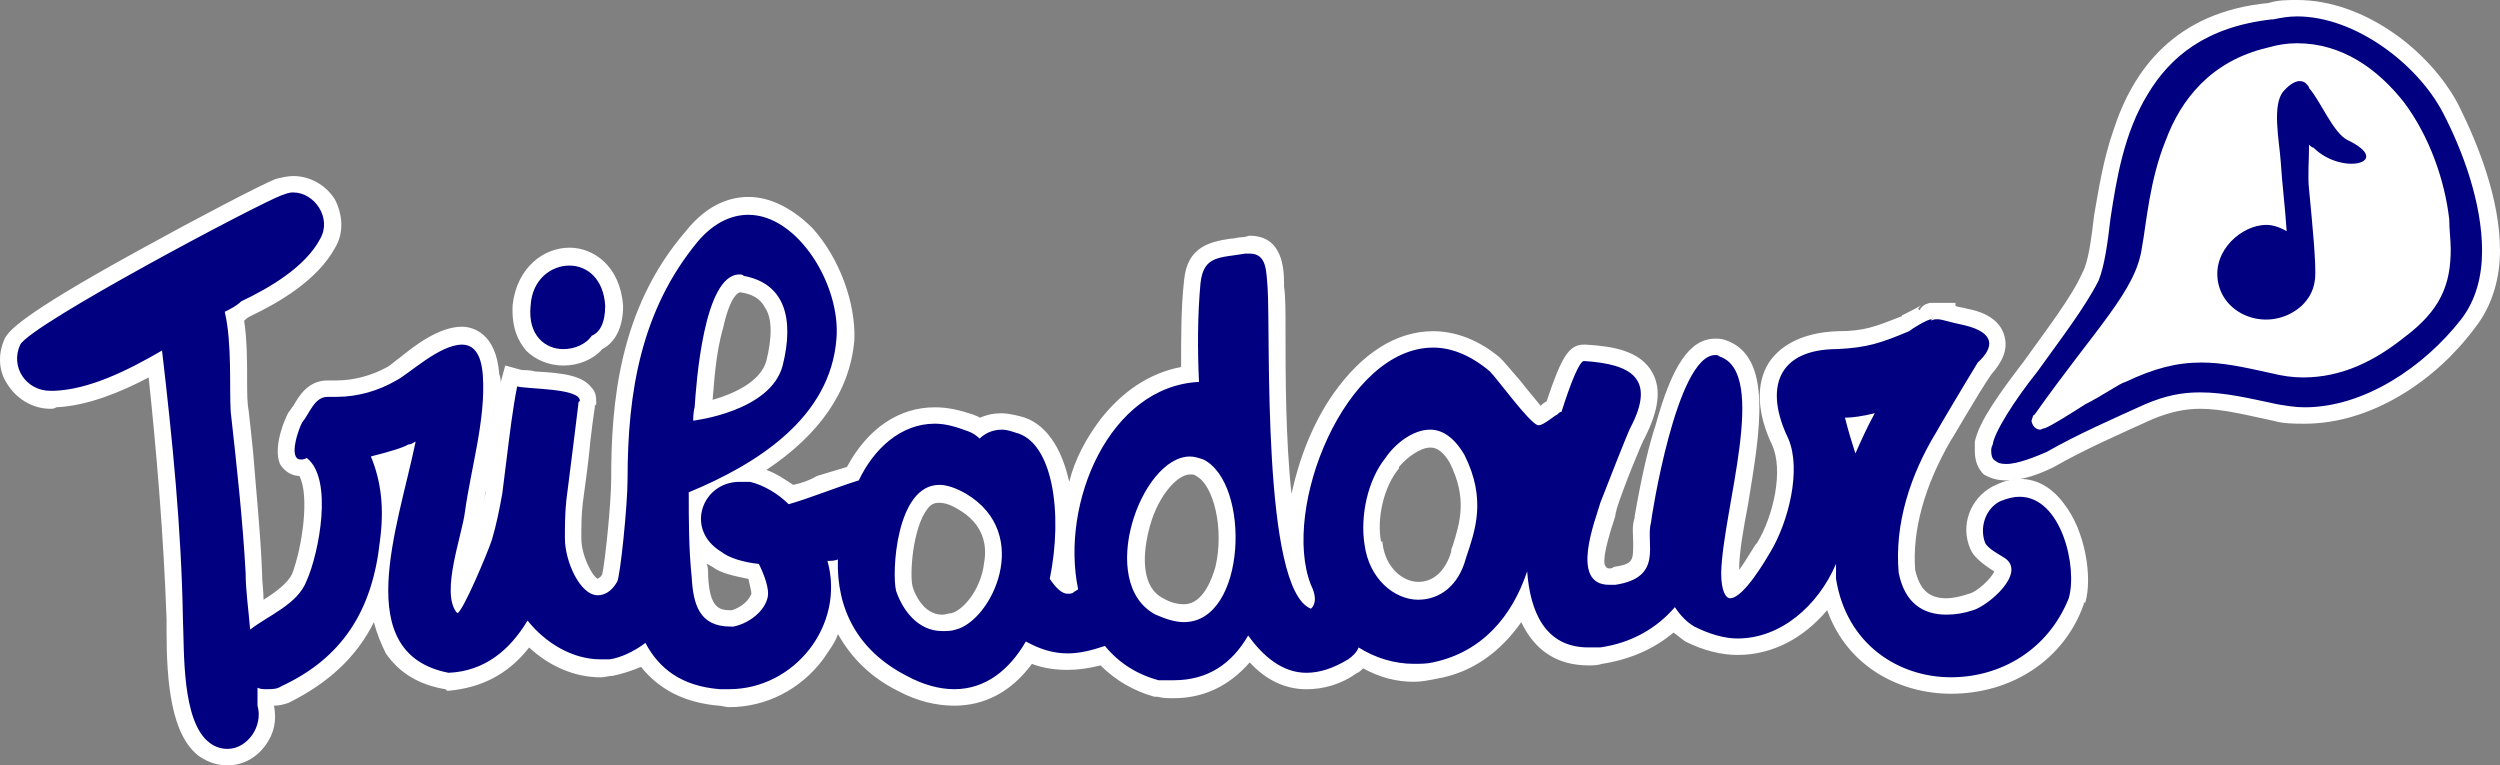 <?xml version="1.0" encoding="UTF-8" standalone="no"?>
<svg
   xmlns:dc="http://purl.org/dc/elements/1.1/"
   xmlns:cc="http://creativecommons.org/ns#"
   xmlns:rdf="http://www.w3.org/1999/02/22-rdf-syntax-ns#"
   xmlns:svg="http://www.w3.org/2000/svg"
   xmlns="http://www.w3.org/2000/svg"
   xmlns:sodipodi="http://sodipodi.sourceforge.net/DTD/sodipodi-0.dtd"
   xmlns:inkscape="http://www.inkscape.org/namespaces/inkscape"
   width="147.782mm"
   height="45.244mm"
   viewBox="0 0 147.782 45.244"
   version="1.1"
   id="svg8"
   sodipodi:docname="tribadour_logo_contour_test.svg"
   inkscape:version="1.0.2-2 (e86c870879, 2021-01-15)">
  <rect x="0" y="0" width="147.782" height="45.244" fill="#808080" stroke="none"/>
  <defs
     id="defs2">
    <pattern
       id="EMFhbasepattern"
       patternUnits="userSpaceOnUse"
       width="6"
       height="6"
       x="0"
       y="0" />
  </defs>
  <sodipodi:namedview
     id="base"
     pagecolor="#ffffff"
     bordercolor="#666666"
     borderopacity="1.0"
     inkscape:pageopacity="0.0"
     inkscape:pageshadow="2"
     inkscape:zoom="0.35"
     inkscape:cx="247.84357"
     inkscape:cy="102.64285"
     inkscape:document-units="mm"
     inkscape:current-layer="layer1"
     inkscape:document-rotation="0"
     showgrid="false"
     inkscape:window-width="1280"
     inkscape:window-height="720"
     inkscape:window-x="2102"
     inkscape:window-y="1"
     inkscape:window-maximized="0" />
  <g
     inkscape:label="Calque 1"
     inkscape:groupmode="layer"
     id="layer1"
     transform="translate(-40.258,-121.009)">
    <path
       style="fill:#000080;fill-opacity:1;fill-rule:nonzero;stroke:none;stroke-width:0.265"
       d="m 184.512,133.974 c -0.441,-4.763 -4.41,-11.201 -10.142,-9.701 -6.35,1.676 -6.438,8.467 -6.967,11.465 -0.529,2.822 -2.91,4.939 -6.526,10.054 -0.441,0.617 3.881,-2.293 4.763,-2.646 3.263,-1.587 5.556,-1.323 8.996,-0.529 2.822,0.706 5.203,-0.265 7.497,-2.028 2.469,-2.028 2.646,-3.528 2.381,-6.615 z m 0.617,-6.526 c 1.764,3.528 3.792,9.172 1.058,12.7 -2.646,3.44 -7.056,6.174 -11.465,5.292 -2.822,-0.617 -4.674,-1.323 -7.408,-0.088 -1.94,0.882 -4.057,1.764 -5.909,2.822 -1.235,0.617 -4.233,1.676 -3.881,-0.97 0.265,-1.94 4.939,-6.879 6.262,-9.878 1.411,-2.999 0,-14.552 10.672,-15.61 4.057,-1.058 8.908,2.293 10.672,5.733 z"
       id="path884" />
    <path
       style="fill:#ffffff;fill-opacity:1;fill-rule:nonzero;stroke:none;stroke-width:0.265"
       d="m 174.634,142.617 c -3.44,-0.794 -5.733,-1.058 -8.996,0.529 -0.882,0.353 -5.203,3.263 -4.763,2.646 3.616,-5.115 5.997,-7.232 6.526,-10.054 0.529,-2.999 0.617,-9.79 6.967,-11.465 5.733,-1.499 9.701,4.939 10.142,9.701 0.265,3.087 0.088,4.586 -2.381,6.615 -2.293,1.764 -4.674,2.734 -7.497,2.028 z"
       id="path886" />
    <path
       style="fill:#ffffff;fill-opacity:1;fill-rule:nonzero;stroke:none;stroke-width:0.265"
       d="m 157.524,149.055 c -0.353,-0.353 -0.529,-0.794 -0.529,-1.411 0,0 0,0 0,0 0,-0.176 0,-0.353 0,-0.529 0,0 0,0 0,0 0.265,-1.235 1.499,-2.91 2.91,-4.763 0,0 0,0 0,0 1.323,-1.852 2.822,-3.792 3.44,-5.203 0,0 0,0 0,0 0.353,-0.617 0.529,-1.94 0.706,-3.44 0,0 0,0 0,0 0.265,-1.499 0.529,-3.263 1.147,-5.027 0,0 0,0 0,0 1.147,-3.528 3.616,-6.967 9.172,-7.497 0,0 0,0 0,0 0.529,-0.176 1.147,-0.176 1.676,-0.176 0,0 0,0 0,0 3.969,0 7.849,2.999 9.525,6.174 0,0 0,0 0,0 1.147,2.293 2.469,5.556 2.469,8.643 0,0 0,0 0,0 0,1.587 -0.441,3.263 -1.499,4.586 0,0 0,0 0,0 -2.293,3.087 -6.085,5.644 -10.054,5.644 0,0 0,0 0,0 -0.617,0 -1.235,0 -1.852,-0.176 0,0 0,0 0,0 -1.676,-0.353 -2.999,-0.706 -4.322,-0.706 0,0 0,0 0,0 -0.882,0 -1.764,0.176 -2.822,0.617 0,0 0,0 0,0 -1.94,0.882 -3.969,1.764 -5.821,2.822 0,0 0,0 0,0 -0.706,0.353 -1.764,0.794 -2.822,0.794 0,0 0,0 0,0 -0.441,0 -0.882,-0.088 -1.323,-0.353 z m 3.704,-1.323 c 1.852,-1.058 3.881,-1.94 5.821,-2.822 0,0 0,0 0,0 1.235,-0.529 2.205,-0.706 3.263,-0.706 0,0 0,0 0,0 1.499,0 2.91,0.353 4.586,0.706 0,0 0,0 0,0 0.529,0.088 1.058,0.176 1.587,0.176 0,0 0,0 0,0 3.528,0 7.056,-2.381 9.26,-5.203 0,0 0,0 0,0 0.882,-1.147 1.235,-2.558 1.235,-4.057 0,0 0,0 0,0 0,-2.822 -1.147,-5.909 -2.293,-8.114 0,0 0,0 0,0 -1.499,-2.91 -5.203,-5.733 -8.643,-5.733 0,0 0,0 0,0 -0.529,0 -0.97,0.088 -1.411,0.176 0,0 0,0 0,0 -0.088,0 -0.088,0 -0.088,0 0,0 0,0 0,0 -3.881,0.441 -5.997,2.205 -7.32,4.41 0,0 0,0 0,0 -1.411,2.293 -1.852,5.027 -2.205,7.32 0,0 0,0 0,0 -0.176,1.499 -0.353,2.822 -0.706,3.704 0,0 0,0 0,0 -0.794,1.587 -2.293,3.528 -3.616,5.38 0,0 0,0 0,0 -1.411,1.764 -2.558,3.616 -2.646,4.322 0,0 0,0 0,0 -0.088,0.176 -0.088,0.265 -0.088,0.353 0,0 0,0 0,0 0,0.353 0.088,0.529 0.265,0.617 0,0 0,0 0,0 0.088,0.088 0.265,0.176 0.617,0.176 0,0 0,0 0,0 0.706,0 1.764,-0.441 2.381,-0.706 z"
       id="path888" />
    <path
       style="fill:#ffffff;fill-opacity:1;fill-rule:nonzero;stroke:none;stroke-width:0.265"
       d="m 160.611,146.321 c -0.176,-0.088 -0.265,-0.353 -0.265,-0.441 0,0 0,0 0,0 0.088,-0.265 0.088,-0.353 0.176,-0.353 0,0 0,0 0,0 0,0 0,0 0,0 3.616,-5.115 5.997,-7.32 6.35,-9.878 0,0 0,0 0,0 0.265,-1.411 0.441,-3.969 1.411,-6.35 0,0 0,0 0,0 0.882,-2.381 2.646,-4.674 5.997,-5.468 0,0 0,0 0,0 0.617,-0.176 1.147,-0.265 1.764,-0.265 0,0 0,0 0,0 2.646,0 4.763,1.499 6.35,3.528 0,0 0,0 0,0 1.499,2.028 2.381,4.586 2.646,6.879 0,0 0,0 0,0 0,0.617 0.088,1.235 0.088,1.764 0,0 0,0 0,0 0,2.117 -0.617,3.616 -2.734,5.203 0,0 0,0 0,0 0,0 0,0 0,0 -1.764,1.411 -3.704,2.381 -5.997,2.381 0,0 0,0 0,0 -0.617,0 -1.235,-0.088 -1.94,-0.265 0,0 0,0 0,0 -1.587,-0.353 -2.822,-0.617 -4.057,-0.617 0,0 0,0 0,0 -1.499,0 -2.822,0.353 -4.498,1.147 0,0 0,0 0,0 -0.353,0.088 -1.323,0.794 -2.381,1.323 0,0 0,0 0,0 -0.97,0.617 -1.94,1.235 -2.381,1.411 0,0 0,0 0,0 0,0 -0.088,0 -0.265,0.088 0,0 0,0 0,0 0,0 -0.176,0 -0.265,-0.088 z m 13.847,-21.608 c -2.91,0.794 -4.41,2.822 -5.292,4.939 0,0 0,0 0,0 -0.882,2.205 -0.97,4.674 -1.235,6.174 0,0 0,0 0,0 -0.529,2.646 -2.558,4.674 -5.38,8.555 0,0 0,0 0,0 0.088,-0.088 0.176,-0.088 0.265,-0.176 0,0 0,0 0,0 1.058,-0.617 2.205,-1.323 2.646,-1.499 0,0 0,0 0,0 1.764,-0.882 3.351,-1.235 4.939,-1.235 0,0 0,0 0,0 1.323,0 2.734,0.265 4.322,0.617 0,0 0,0 0,0 0.617,0.176 1.147,0.265 1.676,0.265 0,0 0,0 0,0 1.94,0 3.704,-0.794 5.38,-2.205 0,0 0,0 0,0 1.94,-1.499 2.293,-2.469 2.293,-4.41 0,0 0,0 0,0 0,-0.529 0,-1.058 -0.088,-1.764 0,0 0,0 0,0 -0.176,-2.028 -1.058,-4.41 -2.381,-6.262 0,0 0,0 0,0 -1.411,-1.852 -3.351,-3.175 -5.556,-3.175 0,0 0,0 0,0 -0.529,0 -0.97,0.088 -1.587,0.176 z"
       id="path890" />
    <path
       style="fill:#000080;fill-opacity:1;fill-rule:nonzero;stroke:none;stroke-width:0.265"
       d="m 53.719,165.812 c -0.529,0 -0.97,-0.176 -1.411,-0.529 -1.676,-1.147 -1.676,-4.851 -1.676,-7.056 0,-0.176 0,-0.441 -0.088,-0.617 -0.088,-5.38 -0.617,-10.848 -1.058,-15.081 -1.764,0.97 -3.881,1.94 -5.997,2.117 -0.088,0 -0.176,0 -0.265,0 -0.882,0 -1.676,-0.441 -2.117,-1.235 -0.441,-0.617 -0.441,-1.499 -0.088,-2.205 0.882,-1.587 14.464,-8.643 15.699,-9.172 0.265,-0.088 0.617,-0.088 0.882,-0.088 0.794,0 1.587,0.441 2.028,1.147 0.441,0.706 0.441,1.587 0,2.293 -1.058,1.852 -3.263,3.087 -4.851,3.969 -0.176,0.088 -0.441,0.176 -0.706,0.353 0.265,1.235 0.265,2.646 0.265,3.881 0,0.617 0.088,1.235 0.088,1.676 0.088,0.882 0.176,1.676 0.265,2.558 0.265,2.293 0.441,4.674 0.529,7.056 0.088,0.794 0.176,1.587 0.265,2.469 0.176,-0.176 0.265,-0.265 0.441,-0.353 0.794,-0.529 1.676,-1.058 2.028,-1.852 0.617,-1.499 1.323,-5.292 0.265,-6.526 -0.088,0 -0.176,0.088 -0.176,0.088 -0.353,0 -0.617,-0.176 -0.794,-0.529 -0.353,-0.706 0.353,-2.293 0.529,-2.469 0.088,-0.176 0.176,-0.265 0.265,-0.529 0.353,-0.441 0.706,-1.235 1.587,-1.235 0,0 0,0 0,0 0.088,0 0.088,0 0.088,0 0.088,0.088 0.265,0.088 0.441,0.088 1.058,0 2.205,-0.353 3.263,-0.882 0.176,-0.176 0.441,-0.353 0.706,-0.617 0.97,-0.706 2.293,-1.676 3.44,-1.676 0.706,0 1.587,0.441 1.764,2.293 0.088,1.852 -0.265,3.881 -0.617,5.821 -0.176,0.794 -0.353,1.587 -0.441,2.381 -0.088,0.441 -0.176,0.882 -0.353,1.499 -0.265,0.97 -0.617,2.381 -0.529,3.351 0.529,-0.97 1.323,-2.734 1.499,-3.351 0.176,-0.794 0.441,-1.676 0.529,-2.734 0.088,-0.706 0.265,-1.411 0.353,-2.117 0,-0.265 0,-0.265 0,-0.265 0.176,-1.323 0.353,-2.734 0.617,-3.969 0.088,-0.529 0.088,-0.529 0.088,-0.529 0.529,0.088 0.529,0.088 0.529,0.088 0.088,0.088 0.441,0.088 0.882,0.088 1.499,0.176 2.558,0.265 2.999,0.794 0.088,0.176 0.176,0.441 0.088,0.617 0,0.088 0,0.088 0,0.088 0,0.088 0,0.088 0,0.088 -0.088,0.529 -0.176,1.323 -0.265,2.028 -0.176,1.147 -0.265,2.381 -0.529,3.616 0,0.794 -0.088,1.499 -0.088,2.205 0,0.882 0.529,2.028 1.058,2.558 0.088,0.176 0.265,0.353 0.441,0.353 0.265,0 0.441,-0.265 0.706,-0.617 0.176,-0.529 0.529,-4.233 0.529,-5.821 0,-4.322 0.529,-9.878 4.322,-14.287 0.97,-1.235 2.117,-1.852 3.351,-1.852 1.235,0 2.381,0.617 3.44,1.676 1.499,1.676 2.469,4.145 2.293,6.174 -0.265,3.175 -2.205,5.821 -5.909,7.938 0.176,0 0.265,0.088 0.353,0.088 0.794,0.176 1.587,0.529 2.381,1.147 0.529,-0.088 1.058,-0.353 1.676,-0.529 0.617,-0.265 1.323,-0.441 1.94,-0.706 1.147,-2.205 2.91,-3.351 4.851,-3.351 0.706,0 1.411,0.088 2.117,0.353 0.176,0.088 0.353,0.176 0.529,0.353 0.353,-0.265 0.794,-0.353 1.323,-0.353 0.265,0 0.617,0 0.97,0.088 2.558,0.706 3.175,5.115 2.381,9.084 0.265,0.353 0.441,0.529 0.529,0.529 0,0 0,-0.088 0.088,-0.088 -0.617,-3.175 0.265,-6.967 2.205,-9.525 1.411,-1.676 3.087,-2.734 4.939,-2.91 -0.088,-2.117 0,-3.881 0.088,-5.468 0.265,-1.676 1.323,-1.852 2.381,-2.028 0.265,-0.088 0.441,-0.088 0.706,-0.088 0.088,-0.088 0.265,-0.088 0.353,-0.088 1.411,0 1.499,1.411 1.499,2.293 0.088,0.265 0.088,0.265 0.088,0.265 0,0.529 0,1.411 0,2.646 0.088,3.704 0.088,13.141 1.676,15.346 0,0 -0.088,-0.088 -0.088,-0.176 0,-0.088 0,-0.088 0,-0.088 -0.088,0 -0.088,0 -0.088,0 -1.058,-2.822 -0.088,-7.761 2.293,-11.113 1.499,-2.293 3.44,-3.528 5.468,-3.528 1.235,0 2.469,0.441 3.704,1.499 0.176,0.176 0.529,0.617 1.058,1.235 0.441,0.529 1.147,1.499 1.499,1.764 0.088,-0.088 0.353,-0.176 0.794,-0.529 0,0 0,0 0,0 0,0 0,0 0,0 0,0 0.088,0 0.088,-0.088 0.97,-2.91 1.323,-3.175 1.764,-3.175 0,0 0,0 0,0 0,0 0,0 0,0 1.411,0.088 2.999,0.353 3.616,1.499 0.441,0.794 0.265,1.852 -0.441,3.263 -0.176,0.265 -1.323,3.175 -1.676,4.322 -0.088,0.088 -0.088,0.265 -0.176,0.441 -0.265,0.794 -0.882,2.822 -0.441,3.528 0.088,0.088 0.176,0.176 0.617,0.176 0.088,0 0.176,0 0.353,0 1.587,-0.265 1.587,-0.882 1.587,-2.028 -0.088,-0.441 -0.088,-0.882 0.088,-1.323 0,-0.088 0,-0.088 0,-0.088 1.147,-6.703 2.558,-10.142 4.233,-10.142 0.088,0 0.265,0.088 0.441,0.088 2.381,0.882 1.676,5.115 0.97,9.172 -0.265,1.587 -0.529,3.087 -0.529,4.145 0,0.529 0.088,0.794 0.088,0.97 0.176,-0.088 0.706,-0.617 1.852,-2.381 0.088,-0.088 0.088,-0.088 0.088,-0.088 1.058,-1.764 1.676,-4.674 0.97,-6.262 -0.882,-1.764 -0.97,-3.351 -0.265,-4.41 0.441,-0.706 1.411,-1.587 3.616,-1.587 1.676,-0.088 2.381,-0.265 4.057,-0.97 0,0 0,-0.088 0.088,-0.088 0.529,-0.353 0.882,-0.529 1.147,-0.529 -0.088,0 -0.088,0 -0.088,0 0.088,0 0.088,0 0.088,0 0,0 0,0 0.088,0 -0.088,-0.088 -0.088,-0.088 -0.088,-0.088 0.088,0 0.176,0 0.265,0 0.088,-0.088 0.265,-0.088 0.353,-0.088 0.265,0 0.529,0.088 0.794,0.176 0.265,0.088 0.529,0.176 0.882,0.265 1.058,0.265 1.676,0.617 1.852,1.235 0.088,0.529 -0.088,1.147 -0.794,1.764 -0.706,1.147 -2.293,3.881 -2.381,4.057 -1.676,2.734 -2.381,5.468 -2.117,7.938 0.265,1.411 0.97,2.117 2.293,2.117 0.441,0 0.97,-0.088 1.499,-0.265 0.529,-0.176 1.764,-1.235 1.852,-1.94 0,-0.088 0,-0.176 -0.176,-0.265 -0.441,-0.265 -1.147,-0.706 -1.323,-1.147 -0.529,-1.147 0,-2.558 1.058,-3.087 0.529,-0.265 0.97,-0.353 1.411,-0.353 0.882,0 1.676,0.441 2.293,1.235 1.147,1.499 1.499,4.057 1.058,5.38 0,0.088 0,0.088 0,0.088 0,0 0,0 0,0 -1.147,2.999 -4.057,5.027 -7.408,5.027 0,0 0,0 0,0 -2.999,0 -6.262,-1.764 -7.144,-5.556 -1.323,1.94 -3.351,3.175 -5.468,3.175 -0.882,0 -1.852,-0.176 -2.822,-0.706 -0.353,-0.176 -0.617,-0.441 -0.882,-0.794 -1.235,1.147 -2.646,1.852 -4.41,2.028 -0.265,0.088 -0.529,0.088 -0.706,0.088 -2.028,0 -3.263,-1.147 -3.792,-3.175 -1.235,2.205 -2.999,3.616 -5.292,4.057 -0.353,0.088 -0.794,0.088 -1.235,0.088 -1.058,0 -2.117,-0.265 -3.087,-0.882 -0.176,0.176 -0.353,0.353 -0.529,0.529 -0.97,0.529 -1.852,0.882 -2.734,0.882 -1.235,0 -2.381,-0.617 -3.44,-1.852 -1.058,1.499 -2.558,2.293 -4.41,2.293 -0.265,0 -0.617,0 -0.882,-0.088 -0.088,0 -0.088,0 -0.088,0 0,0 0,0 0,0 -1.323,-0.353 -2.381,-0.97 -3.263,-1.852 -0.706,0.176 -1.411,0.353 -2.028,0.353 -0.794,0 -1.587,-0.176 -2.293,-0.617 -1.147,1.764 -2.646,2.734 -4.41,2.734 -0.97,0 -2.028,-0.265 -3.087,-0.882 -1.94,-0.97 -3.263,-2.469 -3.881,-4.233 -0.176,0.882 -0.617,1.676 -1.147,2.469 -1.235,1.676 -3.175,2.646 -5.203,2.646 -0.176,0 -0.353,0 -0.529,0 -2.028,-0.176 -3.616,-1.058 -4.586,-2.558 -0.617,0.441 -1.323,0.706 -1.852,0.794 -0.176,0 -0.441,0 -0.617,0 -1.499,0 -3.087,-0.706 -4.233,-1.94 -1.235,1.676 -2.822,2.646 -4.763,2.734 -0.088,0 -0.088,0 -0.088,0 0,0 0,0 0,0 -1.411,-0.265 -2.469,-0.97 -3.175,-1.94 -0.617,-0.97 -0.794,-2.293 -0.794,-3.704 -0.882,2.999 -2.734,5.027 -5.644,6.438 -0.265,0.088 -0.617,0.176 -0.97,0.176 -0.088,0 -0.088,0 -0.176,0 0,0.176 0,0.265 0,0.353 0.265,0.794 0.088,1.499 -0.353,2.117 -0.441,0.617 -1.147,1.058 -1.852,1.058 z M 95.788,150.201 c -0.441,0 -0.794,0.176 -1.147,0.617 -1.058,1.323 -1.058,4.322 -0.882,5.027 0.088,0.265 0.706,1.94 2.205,1.94 0.265,0 0.441,0 0.706,-0.088 0.882,-0.176 2.028,-1.676 2.293,-3.351 0.088,-1.147 -0.088,-2.646 -1.852,-3.704 -0.529,-0.265 -0.97,-0.441 -1.323,-0.441 z m -14.287,2.734 c 0,0.706 0.088,1.411 0.088,2.117 0.088,1.852 0.617,2.469 1.852,2.469 0.088,0 0.088,0 0.088,0 0.706,-0.088 1.499,-0.617 1.676,-1.323 0,-0.265 -0.176,-0.794 -0.353,-1.411 -0.706,-0.088 -1.587,-0.265 -2.205,-0.706 -0.529,-0.353 -0.882,-0.706 -1.147,-1.147 z m 29.104,-4.41 c -1.147,0 -2.469,1.764 -2.999,3.881 -0.353,1.587 -0.265,3.704 1.235,4.41 0.441,0.265 0.97,0.441 1.411,0.441 1.499,0 2.117,-1.852 2.293,-2.646 0.617,-2.469 -0.088,-5.292 -1.323,-5.997 -0.265,-0.088 -0.441,-0.088 -0.617,-0.088 z m 14.199,-1.587 c -0.794,0 -1.764,0.706 -2.293,1.411 -0.882,1.235 -1.411,3.175 -1.058,4.763 0,0 0,0 0,0 0,0 0,0 0,0 0.176,1.852 1.499,2.822 2.646,2.822 1.147,0 2.028,-0.794 2.381,-2.117 0,-0.088 0.088,-0.265 0.088,-0.353 0.441,-1.411 0.97,-3.087 -0.176,-5.38 -0.441,-0.794 -0.97,-1.147 -1.587,-1.147 z m -61.913,1.411 c 0.265,0.97 0.441,1.94 0.441,2.999 0.176,-0.706 0.265,-1.323 0.441,-1.94 0.088,-0.529 0.265,-0.97 0.353,-1.411 -0.353,0.088 -0.794,0.265 -1.235,0.353 z m 87.048,-2.205 c 0,0.088 0.088,0.176 0.088,0.176 0,-0.088 0.088,-0.088 0.088,-0.176 -0.088,0 -0.088,0 -0.176,0 z m -65.969,-8.378 c -0.529,0 -1.587,0.882 -2.117,6.879 0,0.265 -0.088,0.441 -0.088,0.529 0,0 0,0.088 0,0.088 1.235,-0.265 3.792,-0.97 4.322,-2.822 0.353,-1.499 0.353,-2.734 -0.176,-3.528 -0.353,-0.617 -0.97,-0.97 -1.764,-1.147 -0.088,0 -0.088,0 -0.176,0 z m -10.407,4.41 c -0.706,0 -1.411,-0.353 -1.852,-0.794 -0.353,-0.441 -0.706,-1.147 -0.617,-2.293 0.176,-2.028 1.587,-2.91 2.822,-2.91 1.235,0 2.558,0.882 2.646,2.91 0,1.411 -0.617,1.94 -1.058,2.205 -0.441,0.529 -1.147,0.882 -1.94,0.882 z"
       id="path892" />
    <path
       style="fill:#ffffff;fill-opacity:1;fill-rule:nonzero;stroke:none;stroke-width:0.265"
       d="m 57.6,132.386 c 1.235,0 2.293,1.499 1.587,2.734 -0.882,1.676 -2.999,2.91 -4.674,3.704 -0.265,0.265 -0.617,0.441 -0.97,0.617 0.441,1.852 0.265,4.498 0.353,5.909 0.353,3.175 0.706,6.35 0.882,9.525 0,1.058 0.176,2.205 0.265,3.351 1.147,-0.882 2.822,-1.499 3.351,-2.91 0.706,-1.587 1.587,-5.997 0,-7.232 -0.176,0.088 -0.265,0.088 -0.353,0.088 -0.794,0 -0.088,-1.94 0.088,-2.205 0.441,-0.529 0.706,-1.499 1.499,-1.499 0.176,0 0.353,0 0.529,0 1.235,0 2.469,-0.353 3.528,-0.97 0.706,-0.353 2.558,-2.117 3.881,-2.117 0.617,0 1.147,0.441 1.235,1.852 0.176,2.558 -0.706,5.468 -1.058,8.026 -0.176,1.411 -1.411,4.674 -0.529,5.909 0,0 0,0 0,0 0,0 0,0 0.088,0.088 0.353,-0.176 1.764,-3.528 2.028,-4.322 0.265,-0.882 0.441,-1.764 0.617,-2.734 0.088,-0.706 0.176,-1.411 0.265,-2.117 0.176,-1.411 0.353,-2.91 0.617,-4.233 0.617,0.176 3.792,0.088 3.704,0.882 -0.088,0 -0.088,0.088 -0.088,0.176 -0.176,1.499 -0.441,3.528 -0.706,5.644 -0.088,0.794 -0.088,1.587 -0.088,2.293 0,1.323 0.882,3.351 1.94,3.351 0.353,0 0.794,-0.176 1.147,-0.794 0.176,-0.265 0.617,-4.498 0.617,-6.085 0,-5.115 0.794,-9.966 4.145,-14.023 0.97,-1.147 2.028,-1.587 2.999,-1.587 2.91,0 5.468,4.145 5.203,7.32 -0.353,4.674 -4.674,7.408 -8.731,9.084 0,1.676 0,3.351 0.176,5.027 0.088,1.587 0.441,2.91 2.293,2.91 0.088,0 0.176,0 0.176,0 0.882,-0.176 1.852,-0.882 2.028,-1.764 0.088,-0.441 -0.176,-1.235 -0.529,-1.94 -0.882,-0.088 -1.764,-0.353 -2.205,-0.706 -2.205,-1.323 -1.147,-4.145 1.058,-4.145 0.176,0 0.441,0 0.617,0 0.794,0.176 1.676,0.706 2.293,1.323 1.235,-0.353 2.734,-0.97 4.145,-1.411 0.882,-1.852 2.469,-3.351 4.498,-3.351 0.617,0 1.235,0.176 1.94,0.441 0.265,0.088 0.529,0.265 0.706,0.441 0.265,-0.265 0.706,-0.529 1.323,-0.529 0.265,0 0.529,0.088 0.794,0.176 2.205,0.529 2.822,4.763 2.028,8.643 0.353,0.529 0.706,0.882 1.058,0.882 0.088,0 0.265,0 0.353,-0.088 0.088,-0.088 0.176,-0.088 0.265,-0.176 -1.058,-5.115 1.852,-11.994 7.144,-12.259 -0.088,-1.94 -0.088,-3.881 0.088,-5.821 0.176,-1.676 1.147,-1.499 2.646,-1.764 0.088,0 0.176,0 0.265,0 1.058,0 0.97,1.147 1.058,2.028 0.176,2.822 -0.353,17.815 2.558,18.962 0,0 0.529,-0.353 0,-1.411 -1.764,-4.498 2.028,-14.023 7.232,-14.023 1.058,0 2.205,0.441 3.351,1.411 0.441,0.441 2.293,2.999 2.822,3.175 0,0 0,0 0.088,0 0.265,0 0.97,-0.617 1.058,-0.617 0.088,-0.088 0.176,-0.176 0.265,-0.176 0.529,-1.676 1.058,-2.999 1.323,-2.999 0,0 0,0 0,0 2.734,0.176 4.322,0.97 2.734,3.969 -0.176,0.353 -1.323,3.263 -1.764,4.41 -0.265,0.97 -1.852,4.851 0.529,4.851 0.088,0 0.265,0 0.353,0 2.91,-0.441 1.764,-2.469 2.117,-3.704 0,-0.176 1.499,-9.878 3.792,-9.878 0.088,0 0.176,0 0.265,0.088 2.91,0.97 0.176,9.084 0.088,12.788 0,1.058 0.265,1.499 0.529,1.499 0.794,0 2.117,-2.293 2.381,-2.734 1.058,-1.764 1.852,-4.851 1.058,-6.703 -1.411,-2.91 -0.706,-5.292 2.91,-5.292 1.764,-0.088 2.558,-0.353 4.233,-1.058 0.088,-0.088 1.058,-0.706 1.323,-0.706 0,0 0,0 0,0 0,0 0,0 0,0 0,0.088 0,0.088 0,0.088 0.088,-0.088 0.265,-0.088 0.353,-0.088 0.265,0 0.706,0.176 1.587,0.353 1.852,0.441 1.764,1.323 0.794,2.205 -0.706,1.147 -2.381,3.969 -2.469,4.145 -1.499,2.469 -2.469,5.38 -2.205,8.29 0.353,1.764 1.411,2.469 2.822,2.469 0.529,0 1.058,-0.088 1.587,-0.265 0.882,-0.265 3.175,-2.205 1.852,-3.087 -0.265,-0.176 -0.97,-0.529 -1.147,-0.882 -0.353,-0.882 0,-2.028 0.882,-2.469 0.441,-0.176 0.794,-0.265 1.147,-0.265 2.469,0 3.44,4.145 2.91,5.997 -1.235,3.087 -4.057,4.674 -6.967,4.674 -3.087,0 -6.174,-1.94 -6.791,-5.821 0,-0.353 0,-0.617 0,-0.882 -1.058,2.469 -3.263,4.41 -5.821,4.41 -0.794,0 -1.676,-0.265 -2.558,-0.706 -0.441,-0.265 -0.794,-0.617 -1.147,-1.147 -1.058,1.235 -2.558,2.117 -4.41,2.381 -0.265,0 -0.529,0 -0.706,0 -2.558,0 -3.44,-2.117 -3.616,-4.498 -0.882,2.646 -2.646,4.763 -5.556,5.38 -0.353,0.088 -0.794,0.088 -1.147,0.088 -1.147,0 -2.293,-0.353 -3.263,-0.97 -0.088,0.265 -0.353,0.529 -0.617,0.706 -0.882,0.529 -1.676,0.794 -2.469,0.794 -1.411,0 -2.558,-0.97 -3.44,-2.205 -0.97,1.676 -2.381,2.646 -4.41,2.646 -0.265,0 -0.529,0 -0.882,0 -1.323,-0.353 -2.381,-1.058 -3.175,-2.028 -0.794,0.265 -1.499,0.441 -2.205,0.441 -0.882,0 -1.676,-0.265 -2.469,-0.706 -0.97,1.676 -2.381,2.822 -4.233,2.822 -0.882,0 -1.852,-0.265 -2.822,-0.794 -2.91,-1.499 -4.145,-3.969 -4.057,-6.879 -0.176,0.088 -0.441,0.088 -0.617,0.088 1.058,3.792 -1.94,7.585 -5.821,7.585 -0.176,0 -0.353,0 -0.529,0 -2.293,-0.176 -3.616,-1.235 -4.41,-2.734 -0.706,0.529 -1.499,0.882 -2.117,0.97 -0.176,0 -0.353,0 -0.529,0 -1.676,0 -3.263,-0.97 -4.322,-2.293 -1.058,1.764 -2.558,2.999 -4.674,3.087 -5.821,-1.147 -2.999,-8.555 -1.94,-13.67 -0.176,0.088 -0.265,0.176 -0.441,0.176 -0.265,0.176 -1.147,0.441 -2.205,0.706 0.617,1.499 0.794,3.087 0.529,5.027 -0.441,4.057 -2.205,6.879 -5.821,8.555 -0.265,0.176 -0.529,0.176 -0.882,0.176 -0.176,0 -0.353,0 -0.529,-0.088 0,0.353 0,0.706 0,1.058 0.353,1.235 -0.617,2.558 -1.764,2.558 -0.353,0 -0.706,-0.088 -1.058,-0.353 -1.676,-1.235 -1.499,-5.468 -1.587,-7.32 -0.088,-5.292 -0.617,-10.583 -1.235,-15.875 -2.117,1.235 -4.322,2.293 -6.35,2.381 -0.088,0 -0.176,0 -0.265,0 -1.411,0 -2.381,-1.411 -1.764,-2.734 0.706,-1.235 14.023,-8.29 15.434,-8.819 0.265,-0.088 0.441,-0.176 0.706,-0.176 m 23.636,13.494 c 0,0 4.586,-0.529 5.292,-3.263 0.706,-2.822 0.088,-4.851 -2.293,-5.292 -0.088,-0.088 -0.176,-0.088 -0.265,-0.088 -2.117,0 -2.558,6.526 -2.646,7.849 -0.088,0.265 -0.088,0.794 -0.088,0.794 m 68.703,1.94 c 0.353,-0.794 0.706,-1.587 1.147,-2.381 -0.706,0.176 -1.323,0.265 -1.764,0.265 0.176,0.706 0.441,1.587 0.617,2.117 m -25.841,8.643 c 1.235,0 2.381,-0.794 2.822,-2.469 0.529,-1.587 1.235,-3.44 -0.088,-6.085 -0.617,-1.058 -1.323,-1.499 -2.028,-1.499 -1.058,0 -2.117,0.882 -2.646,1.676 -1.058,1.323 -1.499,3.44 -1.235,5.115 0.265,2.028 1.764,3.263 3.175,3.263 m -13.847,1.323 c 3.704,0 3.969,-8.202 1.147,-9.613 -0.265,-0.088 -0.529,-0.176 -0.794,-0.176 -2.91,0 -5.556,7.497 -2.028,9.349 0.617,0.265 1.147,0.441 1.676,0.441 m -14.287,0.529 c 0.265,0 0.529,0 0.794,-0.088 2.117,-0.529 4.586,-5.644 0.617,-8.026 -0.617,-0.353 -1.147,-0.529 -1.587,-0.529 -2.558,0 -2.822,5.203 -2.558,6.262 0.353,1.058 1.235,2.381 2.734,2.381 M 73.916,136.708 c 1.058,0 2.028,0.794 2.117,2.381 0,1.058 -0.353,1.587 -0.794,1.764 -0.353,0.529 -1.058,0.794 -1.676,0.794 -1.058,0 -2.117,-0.794 -1.94,-2.558 0.088,-1.587 1.235,-2.381 2.293,-2.381 m 80.61,2.999 c 0,0.088 0,0.176 -0.088,0.176 0,0 0,0 0,0 0,0 0,0 0,0 0,0 0.088,0 0.088,-0.176 m -0.088,0.176 c 0.088,0 0.088,0 0.088,0.088 0,-0.088 0,-0.088 -0.088,-0.088 0,0 0,0 0,0 0,0 0,0 0,0 m 0.088,0.088 c 0,0 0,0 0,0 0,0 0,0 0,0 m -96.926,-8.555 c 0,0 0,0 0,0 -0.353,0 -0.706,0.088 -1.058,0.176 -0.882,0.353 -4.763,2.381 -8.114,4.233 -7.232,3.969 -7.585,4.763 -7.849,5.115 -0.441,0.882 -0.441,1.94 0.088,2.734 0.529,0.882 1.499,1.499 2.558,1.499 0.088,0 0.265,0 0.353,-0.088 1.852,-0.088 3.792,-0.882 5.468,-1.764 0.441,4.145 0.882,9.26 1.058,14.287 0,0.176 0,0.441 0,0.706 0,2.999 0.265,6.174 1.94,7.408 0.529,0.353 1.058,0.529 1.676,0.529 0.882,0 1.676,-0.441 2.205,-1.147 0.529,-0.706 0.706,-1.499 0.529,-2.381 0.353,0 0.617,-0.088 0.882,-0.176 2.293,-1.147 3.969,-2.646 5.027,-4.763 0.176,0.706 0.441,1.323 0.706,1.852 0.794,1.147 1.94,1.852 3.528,2.117 0.088,0.088 0.088,0.088 0.088,0.088 0.088,0 0.088,0 0.088,0 1.94,-0.176 3.528,-0.97 4.763,-2.558 1.235,1.147 2.734,1.764 4.233,1.764 0.265,0 0.441,-0.088 0.706,-0.088 0.441,-0.088 1.058,-0.265 1.676,-0.529 1.058,1.323 2.558,2.117 4.586,2.293 0.176,0 0.441,0.088 0.617,0.088 2.205,0 4.233,-1.058 5.556,-2.822 0.353,-0.529 0.706,-0.97 0.882,-1.499 0.794,1.411 1.94,2.558 3.528,3.351 1.147,0.617 2.293,0.882 3.351,0.882 1.764,0 3.351,-0.794 4.586,-2.469 0.706,0.265 1.411,0.353 2.117,0.353 0.617,0 1.235,-0.088 1.94,-0.265 0.882,0.882 1.94,1.499 3.175,1.852 0.088,0 0.088,0 0.088,0 0.088,0 0.088,0 0.088,0 0.353,0.088 0.617,0.088 0.97,0.088 1.764,0 3.263,-0.706 4.498,-2.117 0.97,1.058 2.117,1.587 3.351,1.587 0.97,0 2.028,-0.265 2.999,-0.97 0.088,0 0.265,-0.176 0.353,-0.265 0.97,0.529 1.94,0.794 2.999,0.794 0.441,0 0.882,-0.088 1.323,-0.176 2.117,-0.353 3.792,-1.587 5.027,-3.351 0.794,1.676 2.117,2.558 3.969,2.558 0.265,0 0.529,0 0.794,-0.088 1.676,-0.265 3.087,-0.882 4.233,-1.852 0.265,0.176 0.441,0.353 0.706,0.529 1.058,0.529 2.117,0.794 3.087,0.794 2.028,0 3.881,-0.97 5.292,-2.646 1.235,3.44 4.41,4.939 7.32,4.939 3.616,0 6.703,-2.028 7.849,-5.292 0,-0.088 0,-0.088 0,-0.088 0.088,0 0.088,0 0.088,0 0.441,-1.499 0,-4.233 -1.235,-5.821 -0.706,-0.97 -1.587,-1.499 -2.646,-1.499 -0.529,0 -1.058,0.176 -1.587,0.441 -1.323,0.706 -1.94,2.293 -1.323,3.704 0.176,0.441 0.706,0.882 1.411,1.323 -0.176,0.441 -1.058,1.235 -1.499,1.323 -0.529,0.176 -0.97,0.265 -1.323,0.265 -1.058,0 -1.587,-0.529 -1.852,-1.676 -0.176,-2.293 0.529,-4.939 2.117,-7.673 0.088,-0.088 1.587,-2.734 2.381,-3.881 0.706,-0.794 0.97,-1.499 0.794,-2.205 -0.265,-1.235 -1.676,-1.587 -2.205,-1.676 -0.265,-0.088 -0.529,-0.088 -0.706,-0.176 0,-0.176 0,-0.176 0,-0.176 -0.617,0 -0.617,0 -0.617,0 -0.088,0 -0.265,0 -0.441,0 -0.176,0 -0.265,0 -0.441,0 -0.088,0 -0.176,0.088 -0.353,0.088 0.088,0 0.088,0 0.088,0 -0.176,0.088 -0.265,0.176 -0.353,0.353 -0.088,-0.088 -0.088,-0.088 -0.088,-0.088 0,0 0.088,-0.176 0.265,-0.265 -0.265,0.176 -0.617,0.353 -1.147,0.617 0,0 -0.088,0 -0.088,0.088 -1.587,0.617 -2.205,0.882 -3.792,0.882 -2.381,0.088 -3.528,1.058 -4.057,1.852 -0.794,1.235 -0.706,2.999 0.176,4.851 0.706,1.499 0.088,4.233 -0.882,5.821 -0.088,0.088 -0.088,0.088 -0.088,0.088 -0.441,0.706 -0.706,1.147 -0.97,1.499 0,-1.058 0.265,-2.469 0.529,-3.881 0.706,-4.322 1.499,-8.731 -1.323,-9.701 -0.265,-0.088 -0.441,-0.088 -0.617,-0.088 -1.499,0 -2.558,1.587 -3.528,5.115 -0.353,1.058 -0.794,2.822 -1.235,5.38 0,0.088 0,0.088 0,0.088 -0.176,0.529 -0.088,0.97 -0.088,1.499 0,1.058 0,1.235 -1.147,1.411 -0.088,0.088 -0.176,0.088 -0.265,0.088 -0.176,0 -0.176,-0.088 -0.176,-0.088 -0.176,-0.088 -0.265,-0.617 0.529,-2.999 0,-0.176 0.088,-0.353 0.088,-0.441 0.353,-1.147 1.499,-3.969 1.676,-4.233 0.794,-1.587 0.97,-2.822 0.441,-3.792 -0.706,-1.323 -2.381,-1.587 -3.969,-1.676 -0.088,0 -0.088,0 -0.088,0 0,0 0,0 0,0 -0.882,0 -1.323,0.706 -2.205,3.351 0,0 0,0 0,0 -0.176,0.088 -0.265,0.176 -0.353,0.265 -0.353,-0.441 -0.882,-1.058 -1.147,-1.411 -0.617,-0.706 -0.97,-1.147 -1.235,-1.411 -1.235,-1.058 -2.646,-1.587 -3.969,-1.587 -2.205,0 -4.233,1.323 -5.909,3.704 -1.235,1.764 -2.028,3.881 -2.469,5.909 -0.353,-3.263 -0.353,-7.056 -0.353,-9.613 0,-1.147 0,-2.117 -0.088,-2.646 0,0 0,-0.088 0,-0.176 0,-0.882 -0.088,-2.822 -2.028,-2.822 -0.088,0 -0.265,0.088 -0.441,0.088 -0.265,0 -0.441,0.088 -0.706,0.088 -1.147,0.176 -2.558,0.441 -2.734,2.469 -0.176,1.587 -0.176,3.175 -0.176,5.115 -1.852,0.353 -3.44,1.411 -4.763,3.087 -0.794,1.058 -1.499,2.293 -1.852,3.704 -0.441,-2.028 -1.411,-3.528 -2.91,-3.881 -0.353,-0.088 -0.794,-0.176 -1.058,-0.176 -0.529,0 -0.882,0.088 -1.323,0.265 -0.088,-0.088 -0.176,-0.088 -0.353,-0.176 0,0 0,0 0,0 0,0 0,0 0,0 -0.794,-0.265 -1.499,-0.441 -2.293,-0.441 -2.117,0 -3.969,1.235 -5.203,3.528 -0.617,0.176 -1.147,0.353 -1.764,0.529 -0.441,0.265 -0.97,0.441 -1.411,0.529 -0.529,-0.353 -1.058,-0.706 -1.587,-0.882 3.175,-2.117 4.939,-4.674 5.203,-7.673 0.088,-2.205 -0.882,-4.851 -2.469,-6.615 -1.147,-1.147 -2.469,-1.852 -3.792,-1.852 -0.97,0 -2.381,0.353 -3.704,2.028 -3.969,4.586 -4.41,10.231 -4.41,14.64 0,1.411 -0.353,4.851 -0.529,5.644 -0.088,0.176 -0.176,0.176 -0.265,0.265 -0.353,-0.176 -0.97,-1.411 -0.97,-2.381 0,-0.706 0,-1.411 0.088,-2.117 0.176,-1.323 0.353,-2.558 0.441,-3.616 0.088,-0.794 0.176,-1.411 0.265,-2.028 0,-0.088 0,-0.088 0,-0.088 0.088,-0.088 0.088,-0.088 0.088,-0.088 0,-0.353 0,-0.706 -0.265,-0.97 -0.529,-0.706 -1.587,-0.882 -3.351,-0.97 -0.265,-0.088 -0.706,-0.088 -0.794,-0.088 -0.97,-0.265 -0.97,-0.265 -0.97,-0.265 -0.265,0.97 -0.265,0.97 -0.265,0.97 0,0.088 0,0.176 0,0.265 0,-0.265 0,-0.529 -0.088,-0.706 -0.176,-2.469 -1.587,-2.822 -2.205,-2.822 -1.323,0 -2.734,1.058 -3.704,1.852 -0.265,0.176 -0.529,0.441 -0.706,0.529 -0.97,0.529 -2.028,0.794 -2.999,0.794 -0.176,0 -0.265,0 -0.441,0 -0.088,0 -0.088,0 -0.088,0 0,0 0,0 0,0 -1.147,0 -1.676,0.882 -2.028,1.499 -0.088,0.088 -0.176,0.265 -0.265,0.353 -0.176,0.265 -0.97,2.028 -0.529,3.087 0.265,0.441 0.706,0.706 1.147,0.706 0.617,1.147 0.176,4.233 -0.441,5.821 -0.265,0.529 -0.97,1.058 -1.676,1.499 0,-0.529 -0.088,-1.058 -0.088,-1.587 -0.088,-2.381 -0.353,-4.851 -0.529,-7.144 -0.088,-0.882 -0.176,-1.676 -0.265,-2.469 -0.088,-0.441 -0.088,-1.058 -0.088,-1.676 0,-1.147 0,-2.469 -0.176,-3.616 0.088,-0.088 0.176,-0.176 0.353,-0.265 1.676,-0.794 3.969,-2.117 5.027,-4.057 0.529,-0.882 0.441,-1.94 0,-2.822 -0.529,-0.882 -1.499,-1.411 -2.469,-1.411 z m 24.783,13.229 c 0.088,-0.97 0.176,-2.734 0.617,-4.233 0.441,-2.028 0.97,-2.117 0.97,-2.117 0,0 0.088,0 0.088,0 0.617,0.088 1.147,0.353 1.411,0.882 0.441,0.617 0.441,1.764 0.088,3.175 -0.353,1.235 -1.94,1.94 -3.175,2.293 z m 41.716,10.76 c -0.882,0 -1.94,-0.794 -2.117,-2.293 0,-0.088 0,-0.088 0,-0.088 -0.088,0 -0.088,0 -0.088,0 -0.265,-1.411 0.176,-3.263 1.058,-4.322 0,0 0,0 0,0 0,-0.088 0,-0.088 0,-0.088 0.441,-0.529 1.235,-1.147 1.852,-1.147 0,0 0,0 0,0 0.176,0 0.617,0 1.147,0.882 1.058,2.117 0.617,3.528 0.176,4.939 -0.088,0.176 -0.088,0.265 -0.088,0.353 -0.353,1.147 -1.058,1.764 -1.94,1.764 z m -13.847,1.323 c -0.353,0 -0.794,-0.088 -1.235,-0.353 -1.235,-0.617 -1.235,-2.381 -0.882,-3.881 0.441,-2.028 1.676,-3.44 2.469,-3.44 0.176,0 0.265,0 0.353,0.088 1.058,0.529 1.676,3.175 1.147,5.38 -0.176,0.617 -0.706,2.205 -1.852,2.205 z m -41.451,-5.556 c 0,-0.353 0.088,-0.706 0.176,-1.147 0,0.088 0,0.088 0,0.088 -0.088,0.353 -0.176,0.706 -0.176,1.058 z m 25.4,4.498 c -0.176,-0.706 0,-3.44 0.882,-4.586 0.265,-0.353 0.529,-0.353 0.706,-0.353 0.265,0 0.617,0.088 1.058,0.353 1.587,0.882 1.764,2.205 1.587,3.175 -0.176,1.587 -1.235,2.822 -1.94,2.999 -0.176,0 -0.353,0.088 -0.529,0.088 -1.147,0 -1.676,-1.323 -1.764,-1.676 z m -10.76,1.411 c -0.706,0 -1.235,-0.176 -1.323,-2.028 0,-0.265 0,-0.529 -0.088,-0.706 0.088,0 0.176,0.088 0.353,0.176 0.441,0.353 1.235,0.529 2.117,0.706 0.088,0.441 0.176,0.706 0.176,0.882 -0.176,0.441 -0.617,0.794 -1.147,0.97 0,0 -0.088,0 -0.088,0 z m -9.525,-21.431 c -1.499,0 -3.087,1.147 -3.351,3.351 -0.088,1.411 0.353,2.205 0.794,2.734 0.529,0.529 1.323,0.882 2.205,0.882 0.882,0 1.764,-0.353 2.293,-0.97 0.529,-0.265 1.235,-0.97 1.235,-2.558 0,0 0,0 0,0 0,0 0,0 0,0 -0.176,-2.381 -1.764,-3.44 -3.175,-3.44 z"
       id="path894" />
    <path
       style="fill:#000080;fill-opacity:1;fill-rule:nonzero;stroke:none;stroke-width:0.265"
       d="m 179.044,129.299 c -0.882,-0.441 -1.587,-2.293 -2.293,-3.087 0,-0.088 -0.088,-0.176 -0.176,-0.265 -0.088,-0.088 -0.529,-0.441 -1.323,0.441 -0.706,0.794 -0.265,2.91 -0.176,4.145 0.088,1.411 0.265,2.734 0.353,4.145 -0.441,-0.265 -0.97,-0.441 -1.499,-0.353 -1.411,0.176 -3.087,1.764 -2.469,3.704 0.617,1.852 3.175,2.558 4.851,1.058 0.353,-0.353 0.706,-0.794 0.794,-1.587 0.088,-0.794 -0.176,-3.44 -0.353,-5.292 -0.088,-0.794 0,-1.676 0,-2.646 0.088,0.088 0.176,0.176 0.265,0.176 1.676,1.676 4.763,0.882 2.028,-0.441 z"
       id="path896" />
  </g>
</svg>
